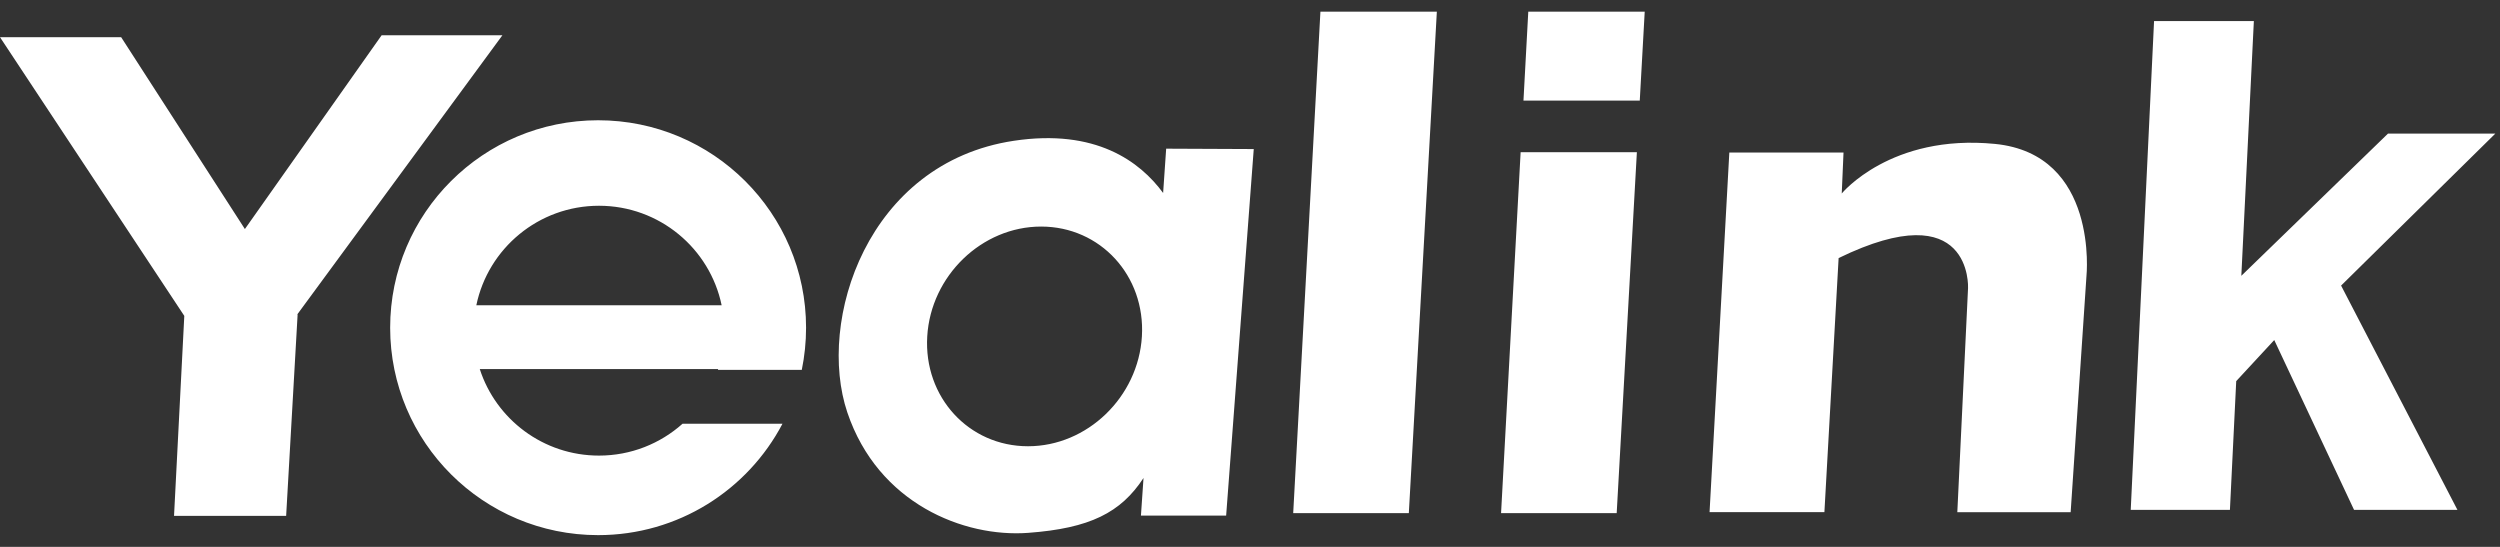 <svg width="96" height="21" viewBox="0 0 96 21" fill="none" xmlns="http://www.w3.org/2000/svg">
<rect x="0" y="0" width="96" height="21" fill="#333333" stroke="none"/>
<path fill-rule="evenodd" clip-rule="evenodd" d="M4.652 1.428H0L7.077 12.13L6.683 19.809H10.988L11.428 12.085L11.419 12.069L19.292 1.355H14.654L9.403 8.796L9.382 8.761L4.652 1.428ZM70.793 5.858H66.406L65.647 19.667H70.057L70.603 9.91C75.755 7.401 75.573 11.06 75.573 11.06L75.161 19.669H79.513L80.12 10.606C80.12 10.606 80.605 5.919 76.604 5.526C72.603 5.133 70.723 7.43 70.723 7.43L70.791 5.858H70.793ZM58.686 0.447H63.157L62.967 3.862H58.501L58.686 0.447ZM62.856 5.844L62.081 19.704H57.641L58.392 5.844H62.856ZM82.712 0.81H86.548L86.067 10.591L91.698 5.131H95.82L89.898 10.966L94.366 19.58H90.396L87.331 13.058L85.871 14.635L85.629 19.58H81.82L82.716 0.808L82.712 0.81ZM50.704 0.447H55.175L54.099 19.704H49.659L50.704 0.447ZM44.781 5.707L44.664 7.41C43.773 6.198 42.073 4.934 38.932 5.406C33.295 6.253 31.355 12.329 32.537 15.836C33.719 19.344 37.023 20.643 39.477 20.462C41.856 20.287 43.04 19.685 43.911 18.355L43.812 19.798H47.084L48.144 5.724L44.779 5.709L44.781 5.707ZM39.979 8.7C42.254 8.7 43.987 10.587 43.849 12.918C43.71 15.246 41.751 17.136 39.476 17.136C37.2 17.136 35.467 15.248 35.606 12.918C35.744 10.589 37.703 8.7 39.979 8.7ZM22.968 4.618C27.378 4.618 30.953 8.185 30.953 12.584C30.953 13.137 30.896 13.678 30.789 14.202H27.568L27.577 14.172H18.423C19.046 16.1 20.861 17.495 23.001 17.495C24.233 17.495 25.358 17.032 26.209 16.272H30.047C28.713 18.814 26.044 20.549 22.968 20.549C18.558 20.549 14.982 16.982 14.982 12.584C14.982 8.185 18.558 4.618 22.968 4.618ZM18.291 11.722H27.711C27.259 9.541 25.321 7.901 23.001 7.901C20.681 7.901 18.743 9.541 18.291 11.722Z" fill="white"/>
</svg>
